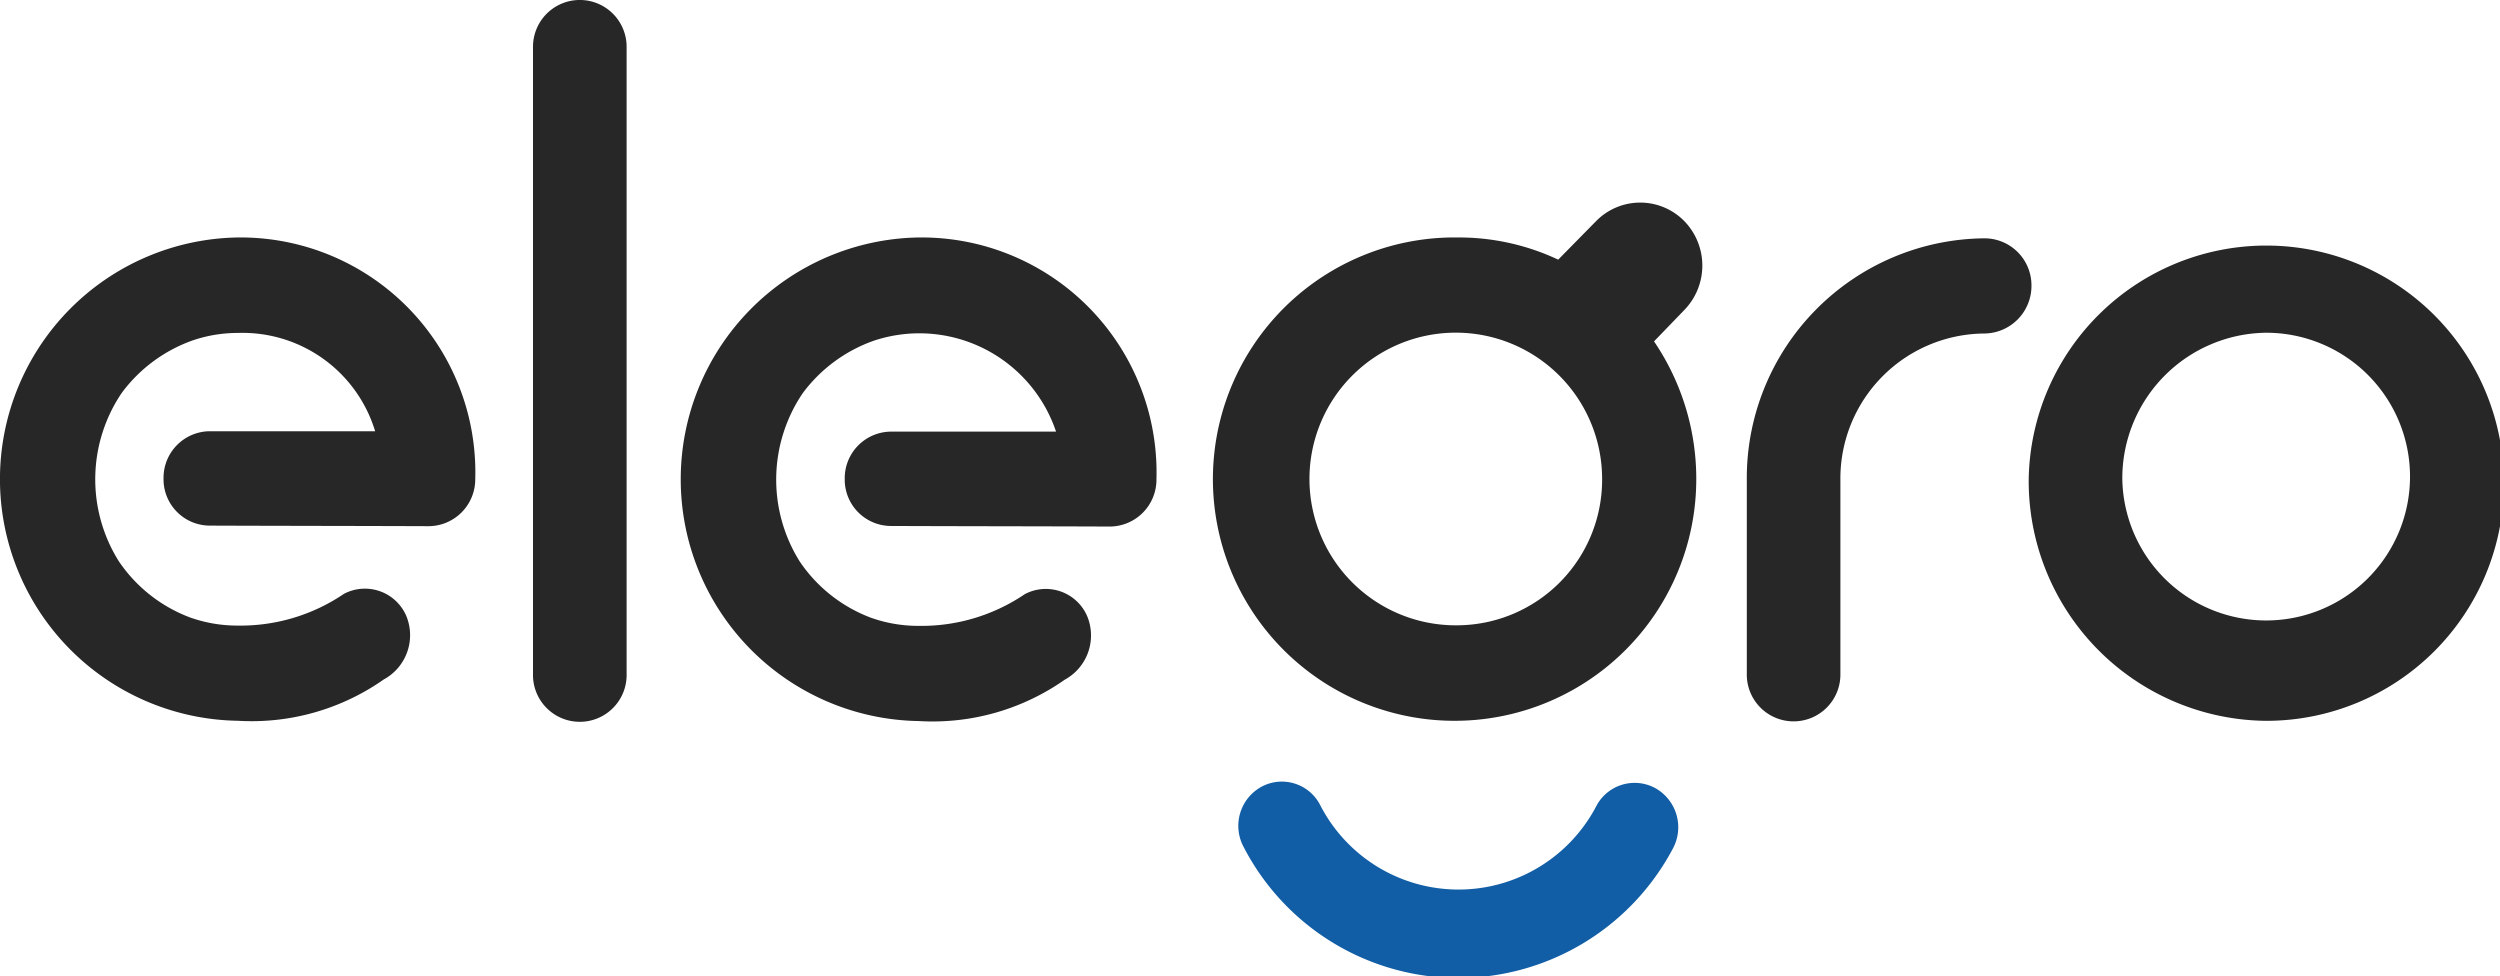 <?xml version="1.0" encoding="UTF-8" standalone="no"?>
<!-- Created with Inkscape (http://www.inkscape.org/) -->

<svg
   width="32.697mm"
   height="12.771mm"
   viewBox="0 0 32.697 12.771"
   version="1.1"
   id="svg5"
   inkscape:version="1.1.1 (3bf5ae0d25, 2021-09-20)"
   sodipodi:docname="drawing.svg"
   xmlns:inkscape="http://www.inkscape.org/namespaces/inkscape"
   xmlns:sodipodi="http://sodipodi.sourceforge.net/DTD/sodipodi-0.dtd"
   xmlns="http://www.w3.org/2000/svg"
   xmlns:svg="http://www.w3.org/2000/svg">
  <sodipodi:namedview
     id="namedview7"
     pagecolor="#505050"
     bordercolor="#eeeeee"
     borderopacity="1"
     inkscape:pageshadow="0"
     inkscape:pageopacity="0"
     inkscape:pagecheckerboard="0"
     inkscape:document-units="mm"
     showgrid="false"
     inkscape:zoom="0.49887767"
     inkscape:cx="67.150731"
     inkscape:cy="133.29921"
     inkscape:window-width="1920"
     inkscape:window-height="1057"
     inkscape:window-x="-8"
     inkscape:window-y="-8"
     inkscape:window-maximized="1"
     inkscape:current-layer="layer1"
     fit-margin-top="0"
     fit-margin-left="0"
     fit-margin-right="0"
     fit-margin-bottom="0" />
  <defs
     id="defs2" />
  <g
     inkscape:label="Layer 1"
     inkscape:groupmode="layer"
     id="layer1"
     transform="translate(-87.071,-112.945)">
    <g
       id="_5"
       data-name="5"
       transform="matrix(0.265,0,0,0.265,87.072,112.94)">
      <path
         id="Path_109818"
         data-name="Path 109818"
         d="m 11.733,13.279 a 11.928,11.928 0 0 0 0,23.853 11.345,11.345 0 0 0 7.2,-2.037 2.488,2.488 0 0 0 1.117,-3.132 2.221,2.221 0 0 0 -3.08,-1.095 9.085,9.085 0 0 1 -5.233,1.566 6.966,6.966 0 0 1 -2.358,-0.4 A 7.369,7.369 0 0 1 5.86,29.259 7.612,7.612 0 0 1 6,20.957 a 7.456,7.456 0 0 1 3.53,-2.606 6.9,6.9 0 0 1 2.208,-0.36 6.839,6.839 0 0 1 6.773,4.851 H 10.343 A 2.3,2.3 0 0 0 8.067,25.157 V 25.2 a 2.288,2.288 0 0 0 2.276,2.3 c 3.611,0.014 7.114,0.014 10.779,0.028 A 2.314,2.314 0 0 0 23.452,25.2 11.59,11.59 0 0 0 11.733,13.279 Z"
         transform="translate(0,-1.54)"
         fill="#272727" />
      <path
         id="Path_109819"
         data-name="Path 109819"
         d="m 49.746,13.279 a 11.935,11.935 0 0 0 0,23.867 11.345,11.345 0 0 0 7.2,-2.037 2.488,2.488 0 0 0 1.117,-3.132 2.221,2.221 0 0 0 -3.08,-1.095 9.085,9.085 0 0 1 -5.233,1.566 6.969,6.969 0 0 1 -2.358,-0.4 7.369,7.369 0 0 1 -3.516,-2.772 7.612,7.612 0 0 1 0.136,-8.3 7.455,7.455 0 0 1 3.53,-2.606 7.115,7.115 0 0 1 8.981,4.491 H 48.37 a 2.3,2.3 0 0 0 -2.276,2.315 v 0.042 a 2.288,2.288 0 0 0 2.276,2.3 c 3.611,0.014 7.114,0.014 10.779,0.028 a 2.314,2.314 0 0 0 2.33,-2.329 11.6,11.6 0 0 0 -11.733,-11.938 z"
         transform="translate(-4.407,-1.54)"
         fill="#272727" />
      <path
         id="Path_109820"
         data-name="Path 109820"
         d="M 29.751,33.264 V 2.328 a 2.31,2.31 0 1 1 4.62,0 v 30.936 a 2.311,2.311 0 1 1 -4.62,0 z"
         transform="translate(-3.449)"
         fill="#272727" />
      <path
         id="Path_109821"
         data-name="Path 109821"
         d="m 111.563,15.654 a 2.349,2.349 0 0 1 -2.33,2.37 7.157,7.157 0 0 0 -7.1,7.221 v 9.563 a 2.31,2.31 0 1 1 -4.619,0 v -9.549 a 11.835,11.835 0 0 1 11.733,-11.933 2.32,2.32 0 0 1 2.316,2.328 z"
         transform="translate(-11.306,-1.545)"
         fill="#272727" />
      <path
         id="Path_109822"
         data-name="Path 109822"
         d="m 113.252,25.2 a 11.728,11.728 0 1 1 11.72,11.933 11.832,11.832 0 0 1 -11.72,-11.933 z m 4.62,0 a 7.1,7.1 0 1 0 7.1,-7.221 7.183,7.183 0 0 0 -7.1,7.221 z"
         transform="translate(-13.131,-1.538)"
         fill="#272727" />
      <path
         id="Path_109823"
         data-name="Path 109823"
         d="m 80,53.349 a 11.957,11.957 0 0 1 -10.62,-6.486 2.2,2.2 0 0 1 0.886,-2.952 2.123,2.123 0 0 1 2.9,0.9 7.674,7.674 0 0 0 13.628,0.055 2.134,2.134 0 0 1 2.916,-0.887 2.212,2.212 0 0 1 0.872,2.966 A 12.005,12.005 0 0 1 80,53.349 Z"
         transform="translate(-8.015,-5.061)"
         fill="#115ea6" />
      <path
         id="Path_109824"
         data-name="Path 109824"
         d="m 91.015,16.643 a 3.15,3.15 0 0 0 0,-4.407 3.048,3.048 0 0 0 -4.334,0 L 84.8,14.148 A 11.484,11.484 0 0 0 79.88,13.053 11.928,11.928 0 1 0 91.615,24.986 12.075,12.075 0 0 0 89.53,18.181 Z M 79.868,32.194 a 7.222,7.222 0 1 1 7.1,-7.221 7.183,7.183 0 0 1 -7.1,7.221 z"
         transform="translate(-7.901,-1.314)"
         fill="#272727" />
    </g>
  </g>
</svg>
